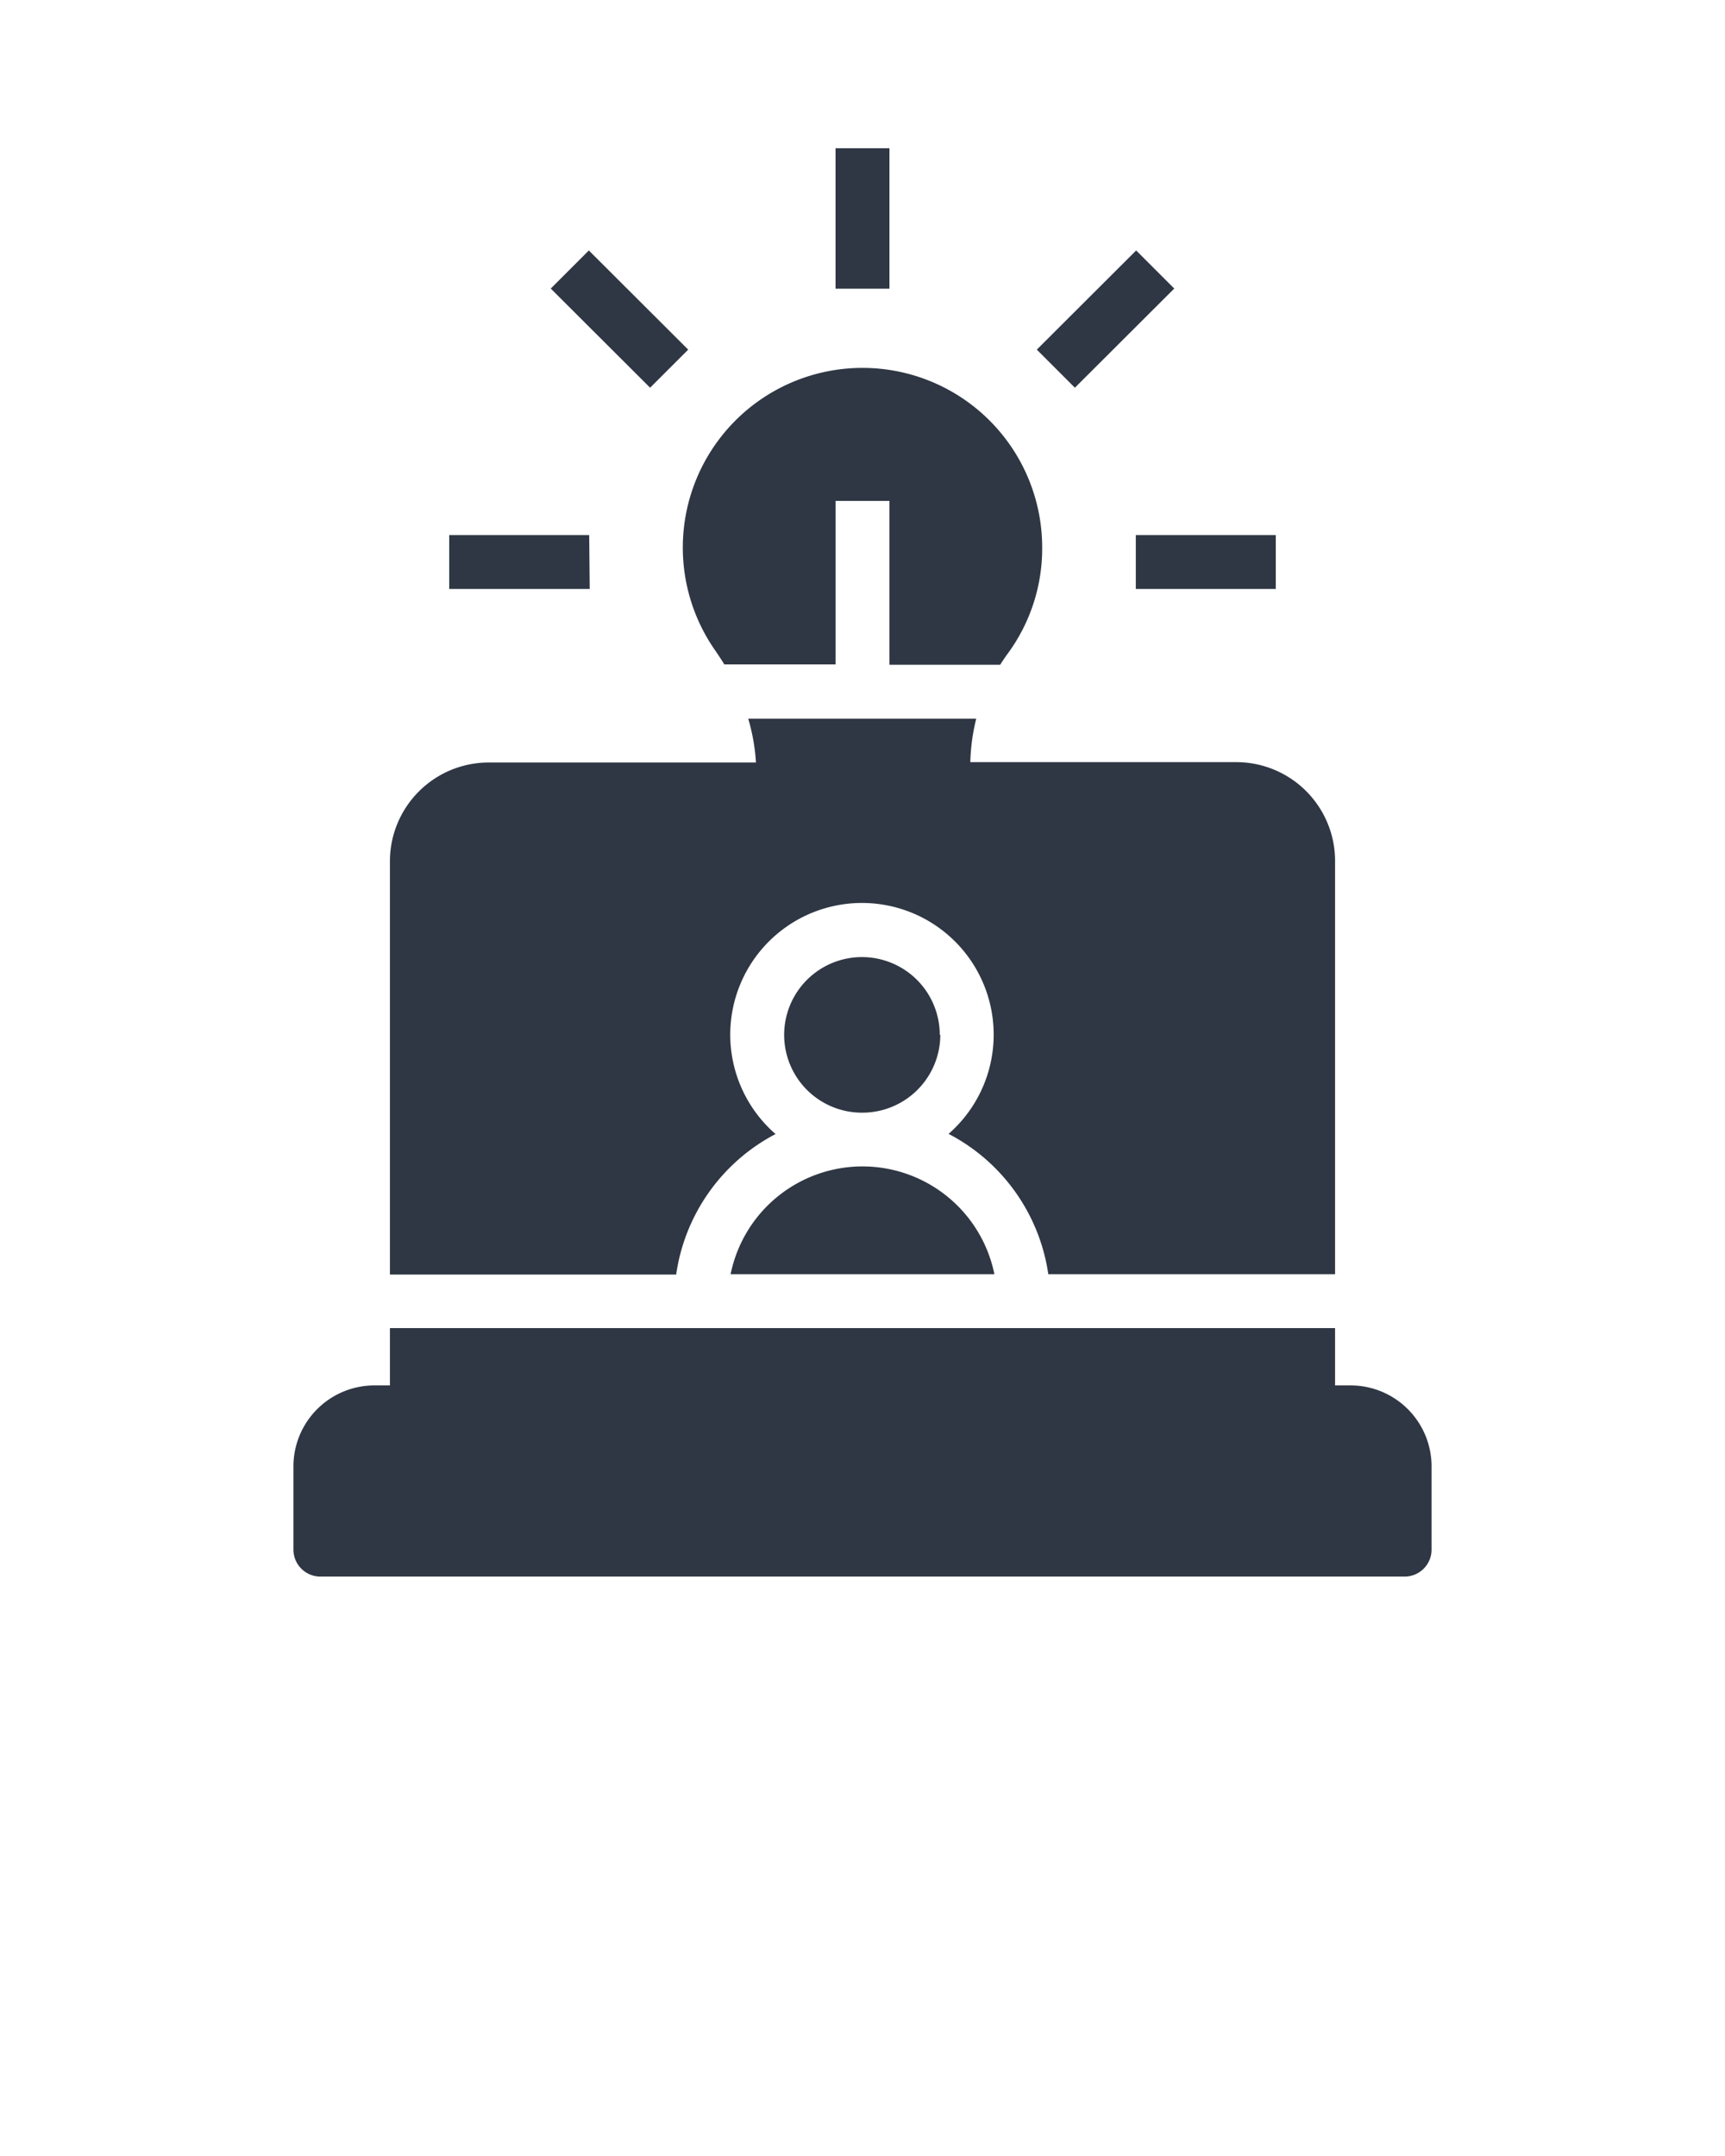 <svg xmlns="http://www.w3.org/2000/svg" viewBox="0 0 96 120" x="0px" y="0px"><title>idea</title><g data-name="1"><path fill="#2f3744" d="M79.67,81.61v4.64a1.5,1.5,0,0,1-1.5,1.5H17.83a1.5,1.5,0,0,1-1.5-1.5V81.61a4.51,4.51,0,0,1,4.5-4.5h.87V73.92H74.3v3.19h.87A4.51,4.51,0,0,1,79.67,81.61ZM49.5,8.25h-3v7.82h3Zm15.85,7.81-2.12-2.12L57.7,19.46l2.12,2.12ZM63.21,32.78H71v-3H63.21Zm-30.42-3H25v3h7.82ZM38.3,19.46l-5.53-5.52-2.12,2.12,5.53,5.52Zm14,38.14A4.33,4.33,0,1,0,48,61.93,4.34,4.34,0,0,0,52.33,57.6Zm-9.15,5.51a7.33,7.33,0,1,1,9.64,0,10.51,10.51,0,0,1,5.55,7.81H74.3v-23a5.5,5.5,0,0,0-5.5-5.5H54A11.08,11.08,0,0,1,54.33,40H41.64a10.87,10.87,0,0,1,.43,2.44H27.2a5.5,5.5,0,0,0-5.5,5.5v23H37.63A10.51,10.51,0,0,1,43.18,63.11Zm-2.52,7.81H55.34a7.49,7.49,0,0,0-14.68,0ZM39.8,36.2q.27.39.51.78H46.5v-9.1h3V37h6.16c.13-.2.26-.4.4-.59A9.89,9.89,0,0,0,58,30.46,10,10,0,1,0,39.8,36.2Z"/></g></svg>